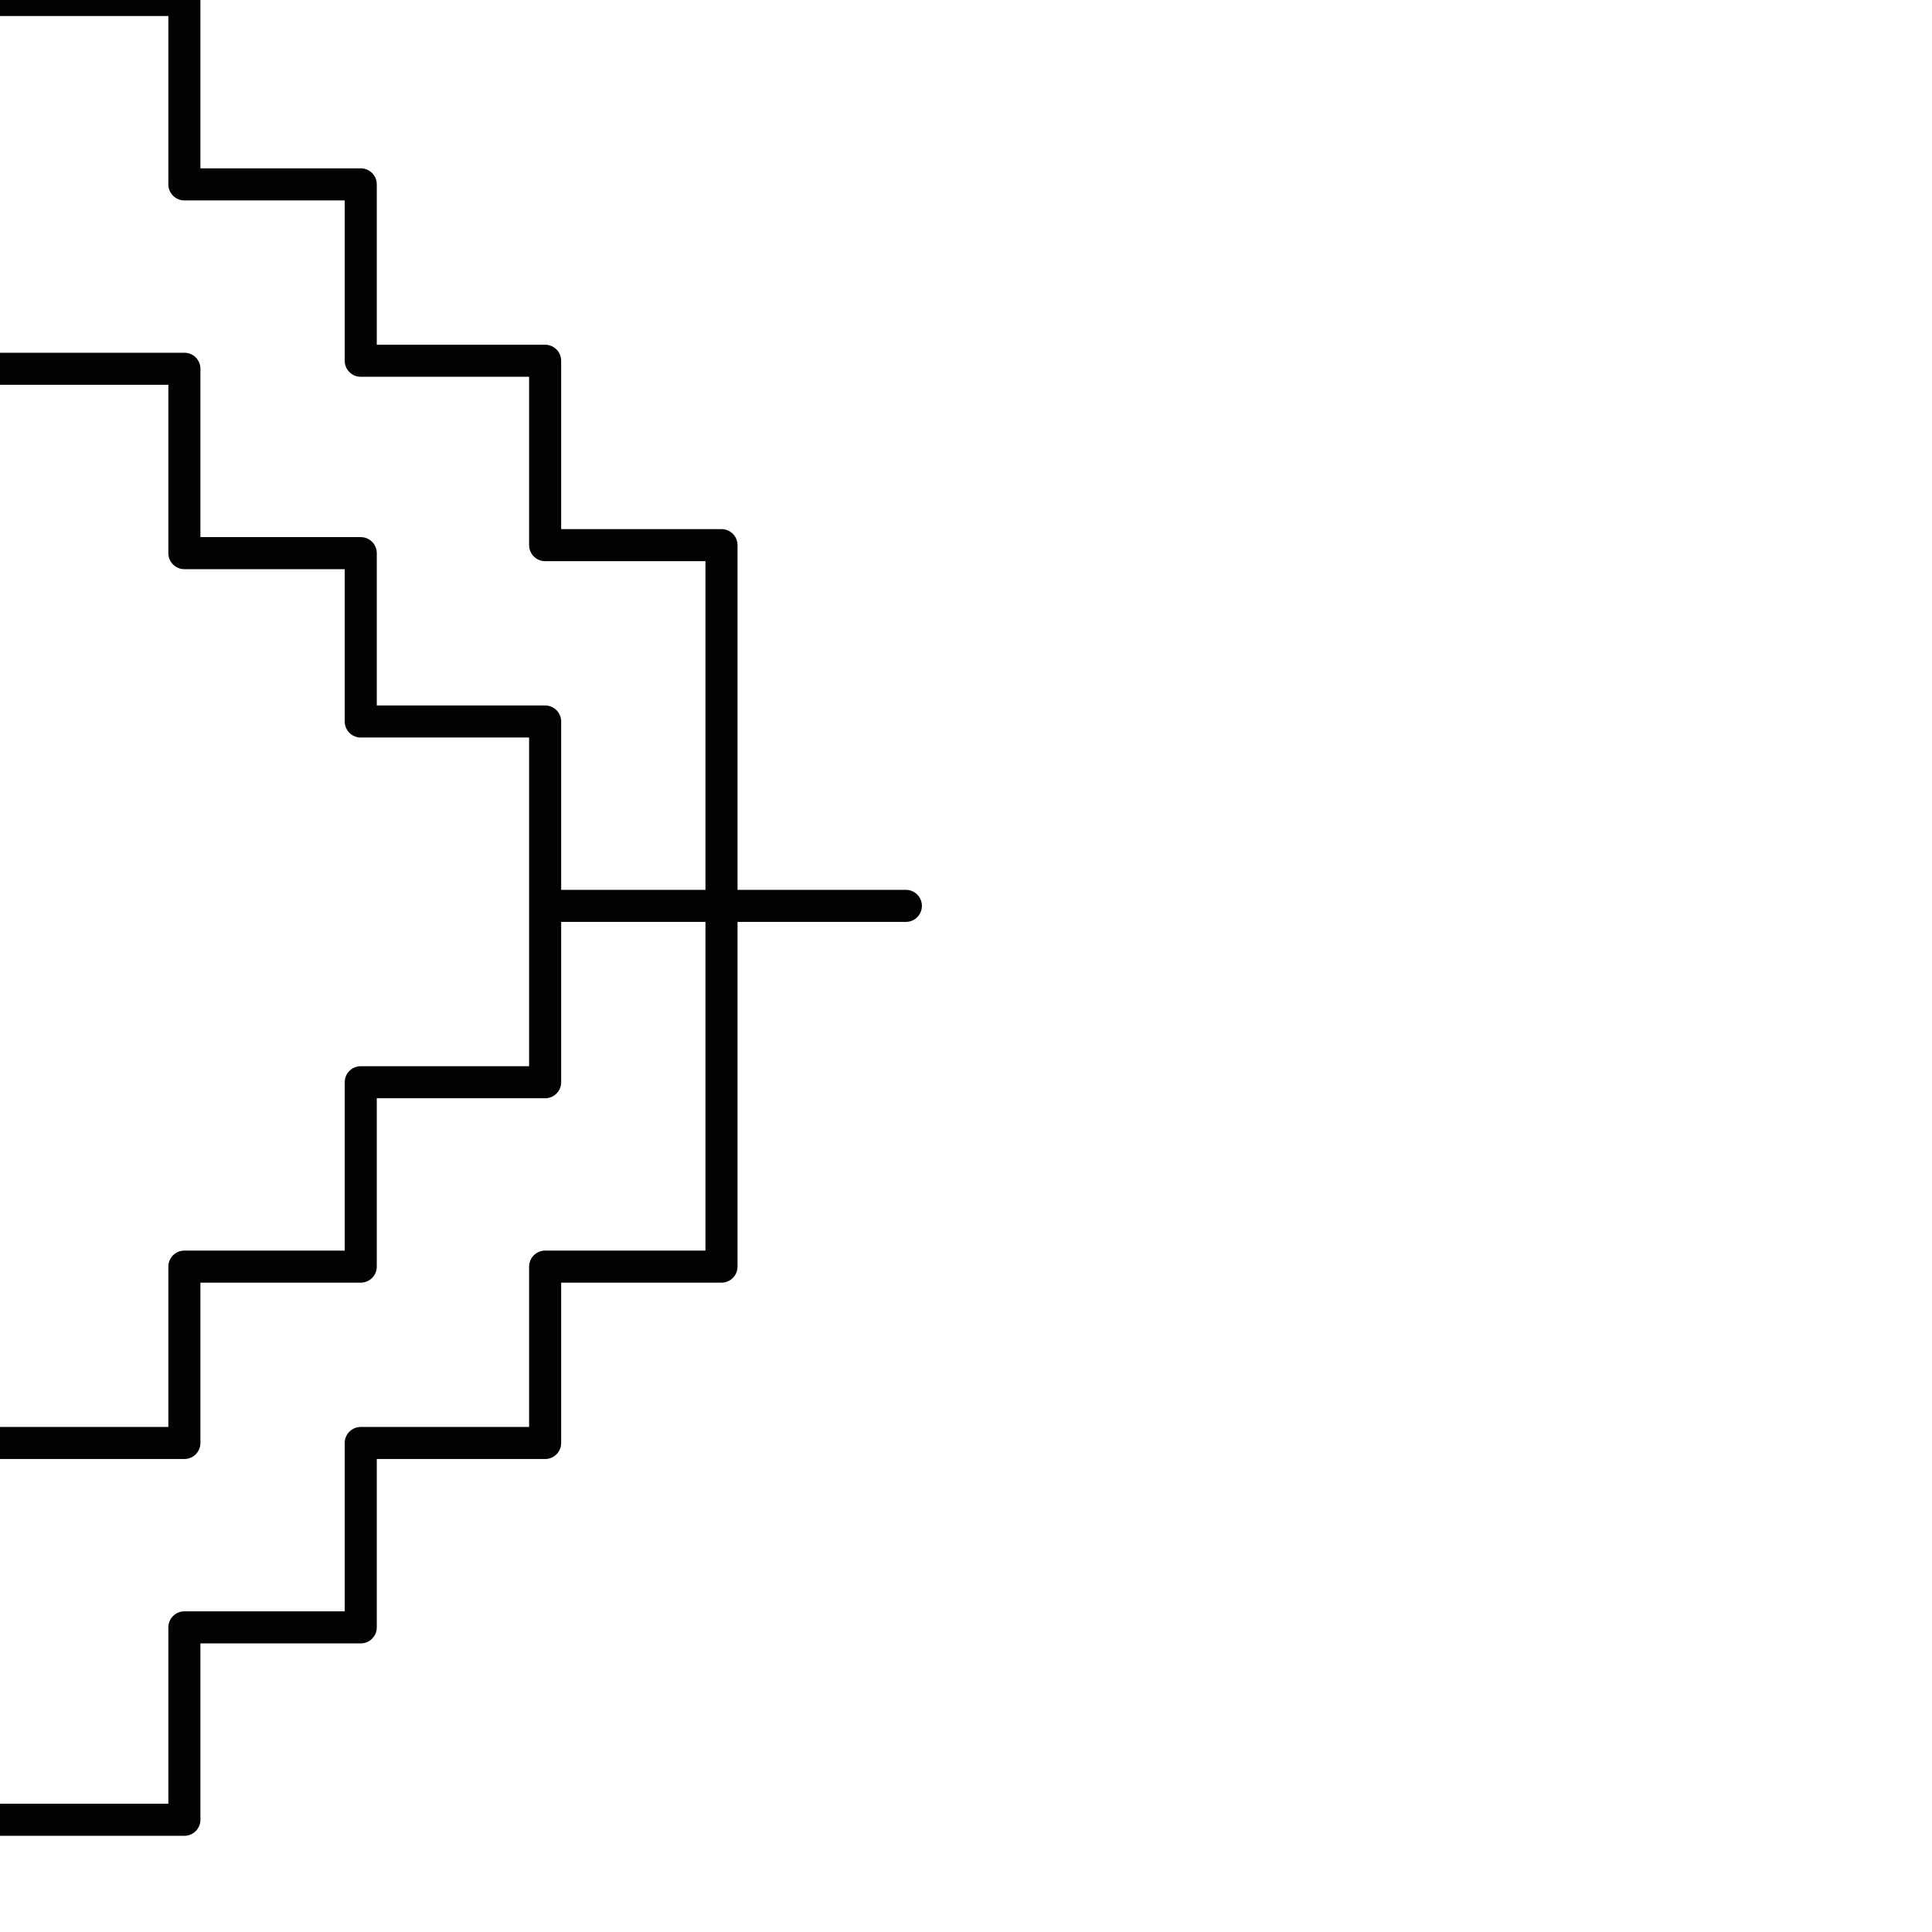 <?xml version="1.0" encoding="utf-8"?>
<!-- Generator: Adobe Illustrator 24.1.2, SVG Export Plug-In . SVG Version: 6.00 Build 0)  -->
<svg version="1.1" id="Ebene_1" xmlns="http://www.w3.org/2000/svg" xmlns:xlink="http://www.w3.org/1999/xlink" x="0px" y="0px"
	 viewBox="0 0 24.1 24.1" style="enable-background:new 0 0 24.1 24.1;" xml:space="preserve">
<style type="text/css">
	.st0{fill:none;stroke:#020203;stroke-width:0.4;stroke-linecap:round;stroke-linejoin:round;}
</style>
<polyline class="st0" points="0,0 2.3,0 0,0 2.3,0 2.3,2.3 2.3,0 2.3,2.3 4.5,2.3 2.3,2.3 4.5,2.3 4.5,4.5 4.5,2.3 4.5,4.5 6.8,4.5 
	4.5,4.5 6.8,4.5 6.8,6.8 6.8,4.5 6.8,6.8 9,6.8 6.8,6.8 9,6.8 9,9 9,6.8 9,9 9,11.3 9,9 9,11.3 11.3,11.3 9,11.3 6.8,11.3 6.8,9 
	4.5,9 4.5,6.9 2.3,6.9 2.3,4.6 0,4.6 2.3,4.6 2.3,6.9 4.5,6.9 4.5,9 6.8,9 6.8,11.3 9,11.3 6.8,11.3 6.8,13.5 4.5,13.5 4.5,15.8 
	2.3,15.8 2.3,18 0,18 2.3,18 2.3,15.8 4.5,15.8 4.5,13.5 6.8,13.5 6.8,11.3 9,11.3 9,13.5 9,11.3 9,13.5 9,15.8 9,13.5 9,15.8 
	6.8,15.8 9,15.8 6.8,15.8 6.8,18 6.8,15.8 6.8,18 4.5,18 6.8,18 4.5,18 4.5,20.3 4.5,18 4.5,20.3 2.3,20.3 4.5,20.3 2.3,20.3 
	2.3,22.7 2.3,20.3 2.3,22.7 0,22.7 2.3,22.7 "/>
</svg>
